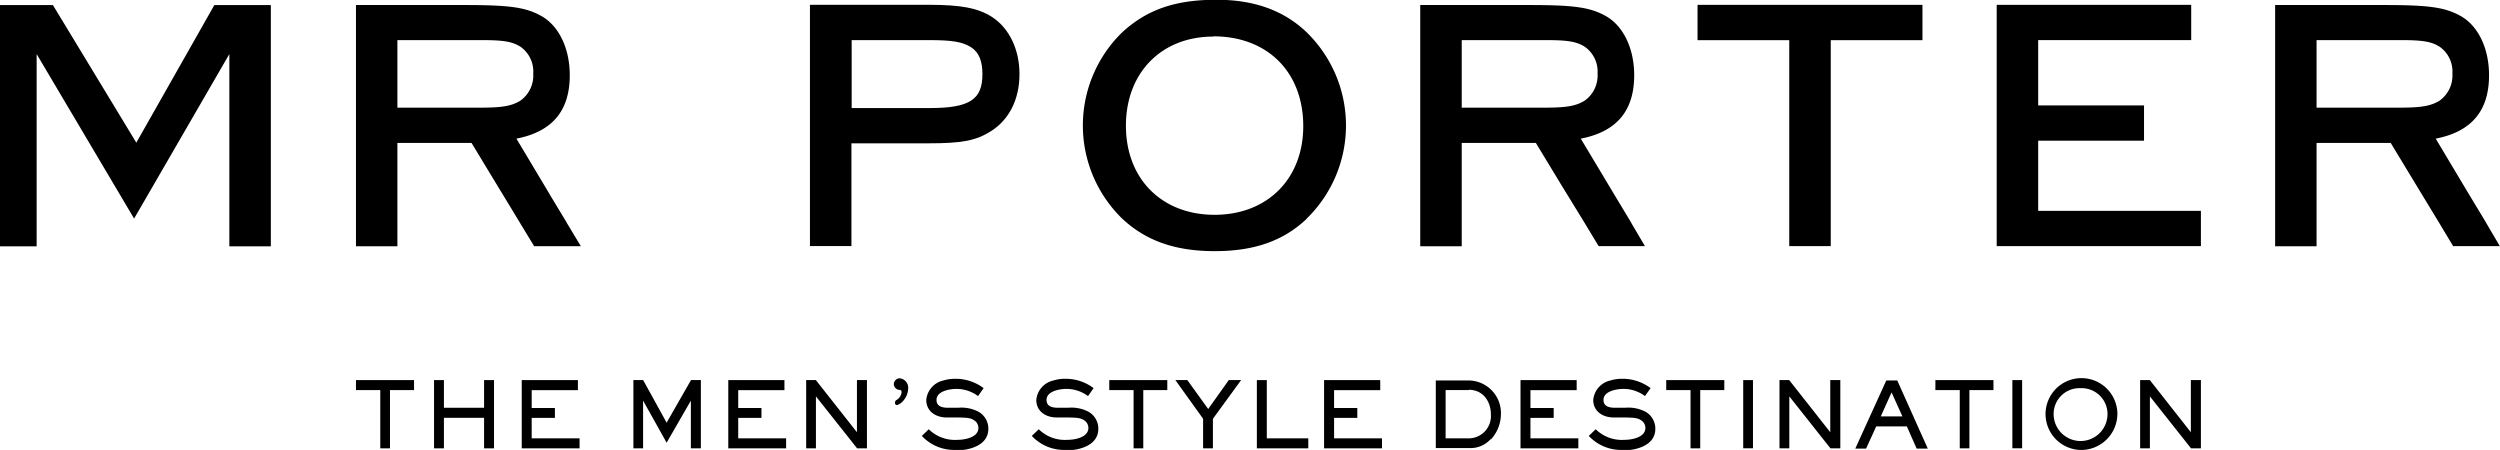 <svg id="Layer_1" data-name="Layer 1" xmlns="http://www.w3.org/2000/svg" viewBox="0 0 417.59 75.16"><title>MRPORTER_logo_tagline</title><path d="M247.9,45.56c-8.62,0-14.59,6-14.59,14.89s6,14.88,14.81,14.88,14.81-6,14.81-14.81c0-9.06-6-15-15-15m15.54,30.51c-3.9,3.68-8.76,5.37-15.32,5.37s-11.42-1.69-15.4-5.37a21.71,21.71,0,0,1,0-31.24c4.13-3.76,8.84-5.38,15.69-5.38,6.27,0,11.2,1.77,15,5.38a21.72,21.72,0,0,1,0,31.24" transform="translate(-45.24 -39.45)"/><polygon points="35.8 0.85 22.77 23.83 8.84 0.85 0 0.85 0 4.53 0 9.84 0 32.06 0 37.46 0 41.15 6.12 41.15 6.12 37.46 6.12 34.16 6.12 9.03 22.4 36.51 38.31 9.03 38.31 32.1 38.31 37.46 38.31 41.15 45.24 41.15 45.24 37.46 45.24 31.56 45.24 9.21 45.24 4.53 45.24 0.85 35.8 0.85"/><path d="M125.69,57.43H111.62V46.15h14.07c3.61,0,5.09.23,6.49,1.11a5.05,5.05,0,0,1,2.13,4.49,5.14,5.14,0,0,1-2.13,4.5c-1.4.88-3,1.18-6.49,1.18M140,76.82l-.26-.46-2.42-4-.14-.25h0l-5.68-9.5c6-1.18,8.91-4.64,8.91-10.6,0-4.5-1.84-8.33-4.86-9.95-2.58-1.4-5.23-1.77-12.75-1.77H104.7v40.3h6.92V63.32H124l4.24,7,3.94,6.49c0,.06.09.14.14.24l2.14,3.52h7.8Z" transform="translate(-45.24 -39.45)"/><path d="M200.5,57.5h-13V46.15h13c3.83,0,5.52.3,6.92,1.18s1.92,2.43,1.92,4.5c0,4.27-2.14,5.67-8.84,5.67m10.39-15.25c-2.36-1.47-5.09-2-10.61-2H180.53v40.3h6.93V63.39h12.82c5.67,0,8-.44,10.53-2.06,3-1.91,4.72-5.3,4.72-9.5s-1.77-7.74-4.64-9.58" transform="translate(-45.24 -39.45)"/><path d="M303.47,57.43H289.4V46.15h14.07c3.61,0,5.09.23,6.48,1.11a5.06,5.06,0,0,1,2.14,4.49,5.14,5.14,0,0,1-2.14,4.5c-1.39.88-3,1.18-6.48,1.18M317.8,76.82a5,5,0,0,0-.26-.46l-2.41-4-.15-.25h0l-5.69-9.5c6-1.18,8.92-4.64,8.92-10.6,0-4.5-1.85-8.33-4.87-9.95-2.58-1.4-5.23-1.77-12.74-1.77H282.47v40.3h6.93V63.32h12.38l4.24,7L310,76.8l.14.24,2.13,3.52H320Z" transform="translate(-45.24 -39.45)"/><polygon points="317.58 0.81 315.34 0.81 289.78 0.81 287.01 0.81 283.55 0.81 283.55 6.71 287.01 6.71 290.2 6.71 298.87 6.71 298.87 35.34 298.87 37.43 298.87 41.11 305.8 41.11 305.8 37.43 305.8 35.7 305.8 6.71 313.85 6.71 317.58 6.71 321.12 6.71 321.12 0.81 317.58 0.81"/><polygon points="364.17 35.22 361.8 35.22 340.45 35.22 340.45 23.5 351.13 23.5 354.66 23.5 358.13 23.5 358.13 17.61 354.66 17.61 352.53 17.61 340.45 17.61 340.45 6.7 356.48 6.7 362.47 6.7 366.01 6.7 366.01 0.81 362.47 0.81 357.73 0.81 333.52 0.81 333.52 4.5 333.52 8.36 333.52 33.51 333.52 37.43 333.52 41.11 358.46 41.11 364.24 41.11 367.63 41.11 367.63 35.22 364.17 35.22"/><path d="M446.26,57.43H432.19V46.15h14.07c3.61,0,5.09.23,6.49,1.11a5.05,5.05,0,0,1,2.13,4.49,5.16,5.16,0,0,1-2.13,4.5c-1.4.88-3,1.18-6.49,1.18M460.6,76.82l-.26-.46-2.42-4-.15-.25-5.68-9.5c6-1.18,8.91-4.64,8.91-10.6,0-4.5-1.84-8.33-4.86-9.95-2.58-1.4-5.23-1.77-12.75-1.77H425.27v40.3h6.92V63.32h12.38l4.24,7,3.94,6.49.14.24L455,80.56h7.8Z" transform="translate(-45.24 -39.45)"/><polygon points="59.46 63.49 59.46 65.16 63.52 65.16 63.52 74.89 65.14 74.89 65.14 65.16 69.16 65.16 69.16 63.49 59.46 63.49"/><polygon points="80.86 63.49 80.86 68.11 74.15 68.11 74.15 63.49 72.5 63.49 72.5 74.89 74.15 74.89 74.15 69.79 80.86 69.79 80.86 74.89 82.52 74.89 82.52 63.49 80.86 63.49"/><polygon points="87.15 63.49 87.15 74.89 96.81 74.89 96.81 73.22 88.81 73.22 88.81 69.8 92.69 69.8 92.69 68.15 88.81 68.15 88.81 65.17 96.53 65.17 96.53 63.49 87.15 63.49"/><polygon points="115.42 63.49 111.35 70.6 107.43 63.49 105.8 63.49 105.8 74.89 107.42 74.89 107.42 66.92 111.35 73.95 115.4 66.92 115.4 74.89 117.07 74.89 117.07 63.49 115.42 63.49"/><polygon points="121.65 63.49 121.65 74.89 131.31 74.89 131.31 73.22 123.31 73.22 123.31 69.8 127.19 69.8 127.19 68.15 123.31 68.15 123.31 65.17 131.03 65.17 131.03 63.49 121.65 63.49"/><polygon points="143.14 63.49 143.14 72.2 136.28 63.49 134.66 63.49 134.66 74.89 136.29 74.89 136.29 66.21 143.17 74.89 144.81 74.89 144.81 63.49 143.14 63.49"/><path d="M195.55,106.88a1.52,1.52,0,0,1-.46.23.35.35,0,0,1-.36-.39.5.5,0,0,1,.22-.43,1.76,1.76,0,0,0,.89-1.31c0-.23-.09-.4-.3-.4a1,1,0,0,1-1-1,1,1,0,0,1,1-.94,1.59,1.59,0,0,1,1.4,1.73,3.3,3.3,0,0,1-1.42,2.56" transform="translate(-45.24 -39.45)"/><path d="M204.91,114.6a7.36,7.36,0,0,1-5.69-2.34l1.16-1.11a6.21,6.21,0,0,0,4.76,1.77c1.27,0,3.53-.4,3.53-2a1.51,1.51,0,0,0-.77-1.3c-.59-.38-1.16-.41-2.84-.44l-1.71,0c-1.77,0-3.39-1-3.39-2.92a3.66,3.66,0,0,1,2.84-3.25,6.72,6.72,0,0,1,2-.29,7.81,7.81,0,0,1,4.74,1.56l-.93,1.33a6.07,6.07,0,0,0-3.59-1.2c-1.12,0-3.35.36-3.35,1.84,0,1.11,1,1.31,1.93,1.31h1.69a6.12,6.12,0,0,1,3.44.69,3.24,3.24,0,0,1,1.6,2.84c0,2.76-3.16,3.59-5.39,3.59" transform="translate(-45.24 -39.45)"/><path d="M223.28,114.6a7.36,7.36,0,0,1-5.69-2.34l1.16-1.11a6.21,6.21,0,0,0,4.76,1.77c1.27,0,3.53-.4,3.53-2a1.52,1.52,0,0,0-.76-1.3c-.6-.38-1.16-.41-2.84-.44l-1.71,0c-1.78,0-3.39-1-3.39-2.92a3.66,3.66,0,0,1,2.84-3.25,6.62,6.62,0,0,1,2-.29,7.76,7.76,0,0,1,4.73,1.56l-.93,1.33a6.07,6.07,0,0,0-3.59-1.2c-1.11,0-3.34.36-3.34,1.84,0,1.11,1,1.31,1.92,1.31h1.69a6.12,6.12,0,0,1,3.44.69,3.24,3.24,0,0,1,1.6,2.84c0,2.76-3.16,3.59-5.39,3.59" transform="translate(-45.24 -39.45)"/><polygon points="185.29 63.49 185.29 65.16 189.35 65.16 189.35 74.89 190.97 74.89 190.97 65.16 194.98 65.16 194.98 63.49 185.29 63.49"/><polygon points="205.25 63.49 201.81 68.32 198.33 63.49 196.33 63.49 200.96 69.95 200.96 74.89 202.6 74.89 202.6 69.95 207.31 63.49 205.25 63.49"/><polygon points="209.94 63.49 209.94 74.89 218.53 74.89 218.53 73.22 211.6 73.22 211.6 63.49 209.94 63.49"/><polygon points="221.17 63.49 221.17 74.89 230.84 74.89 230.84 73.22 222.84 73.22 222.84 69.8 226.72 69.8 226.72 68.15 222.84 68.15 222.84 65.17 230.55 65.17 230.55 63.49 221.17 63.49"/><path d="M290.59,104.61h-3.88v8.06h3.91a3.72,3.72,0,0,0,3.65-4c0-2.2-1.33-4.11-3.68-4.11m3.66,8.22a4.5,4.5,0,0,1-3.63,1.51h-5.55V103h5.5a5.45,5.45,0,0,1,5.38,5.64,6.3,6.3,0,0,1-1.7,4.24" transform="translate(-45.24 -39.45)"/><polygon points="253.98 63.49 253.98 74.89 263.64 74.89 263.64 73.22 255.64 73.22 255.64 69.8 259.52 69.8 259.52 68.15 255.64 68.15 255.64 65.17 263.36 65.17 263.36 63.49 253.98 63.49"/><path d="M316.32,114.6a7.39,7.39,0,0,1-5.7-2.34l1.16-1.11a6.24,6.24,0,0,0,4.77,1.77c1.26,0,3.53-.4,3.53-2a1.51,1.51,0,0,0-.77-1.3c-.59-.38-1.16-.41-2.84-.44l-1.71,0c-1.77,0-3.39-1-3.39-2.92a3.66,3.66,0,0,1,2.84-3.25,6.67,6.67,0,0,1,2-.29,7.81,7.81,0,0,1,4.74,1.56l-.94,1.33a6,6,0,0,0-3.58-1.2c-1.12,0-3.35.36-3.35,1.84,0,1.11,1,1.31,1.93,1.31h1.69a6.12,6.12,0,0,1,3.44.69,3.24,3.24,0,0,1,1.6,2.84c0,2.76-3.16,3.59-5.39,3.59" transform="translate(-45.24 -39.45)"/><polygon points="278.32 63.49 278.32 65.16 282.38 65.16 282.38 74.89 284 74.89 284 65.16 288.02 65.16 288.02 63.49 278.32 63.49"/><rect x="291.18" y="63.49" width="1.63" height="11.39"/><polygon points="305.72 63.49 305.72 72.2 298.86 63.49 297.24 63.49 297.24 74.89 298.88 74.89 298.88 66.21 305.75 74.89 307.4 74.89 307.4 63.49 305.72 63.49"/><path d="M361.2,105l1.81,4H359.4Zm-.88-2-5.18,11.38h1.8l1.7-3.71h5.11l1.64,3.71h1.86L362.15,103Z" transform="translate(-45.24 -39.45)"/><polygon points="323.28 63.49 323.28 65.16 327.35 65.16 327.35 74.89 328.96 74.89 328.96 65.16 332.98 65.16 332.98 63.49 323.28 63.49"/><rect x="336.14" y="63.49" width="1.63" height="11.39"/><path d="M392.76,104.29a4.31,4.31,0,0,0-4.49,4.38,4.49,4.49,0,0,0,9-.11,4.32,4.32,0,0,0-4.48-4.27m0,10.32a6,6,0,1,1,6.13-6,6.06,6.06,0,0,1-6.13,6" transform="translate(-45.24 -39.45)"/><polygon points="365.95 63.49 365.95 72.2 359.1 63.49 357.48 63.49 357.48 74.89 359.11 74.89 359.11 66.21 365.98 74.89 367.63 74.89 367.63 63.49 365.95 63.49"/></svg>